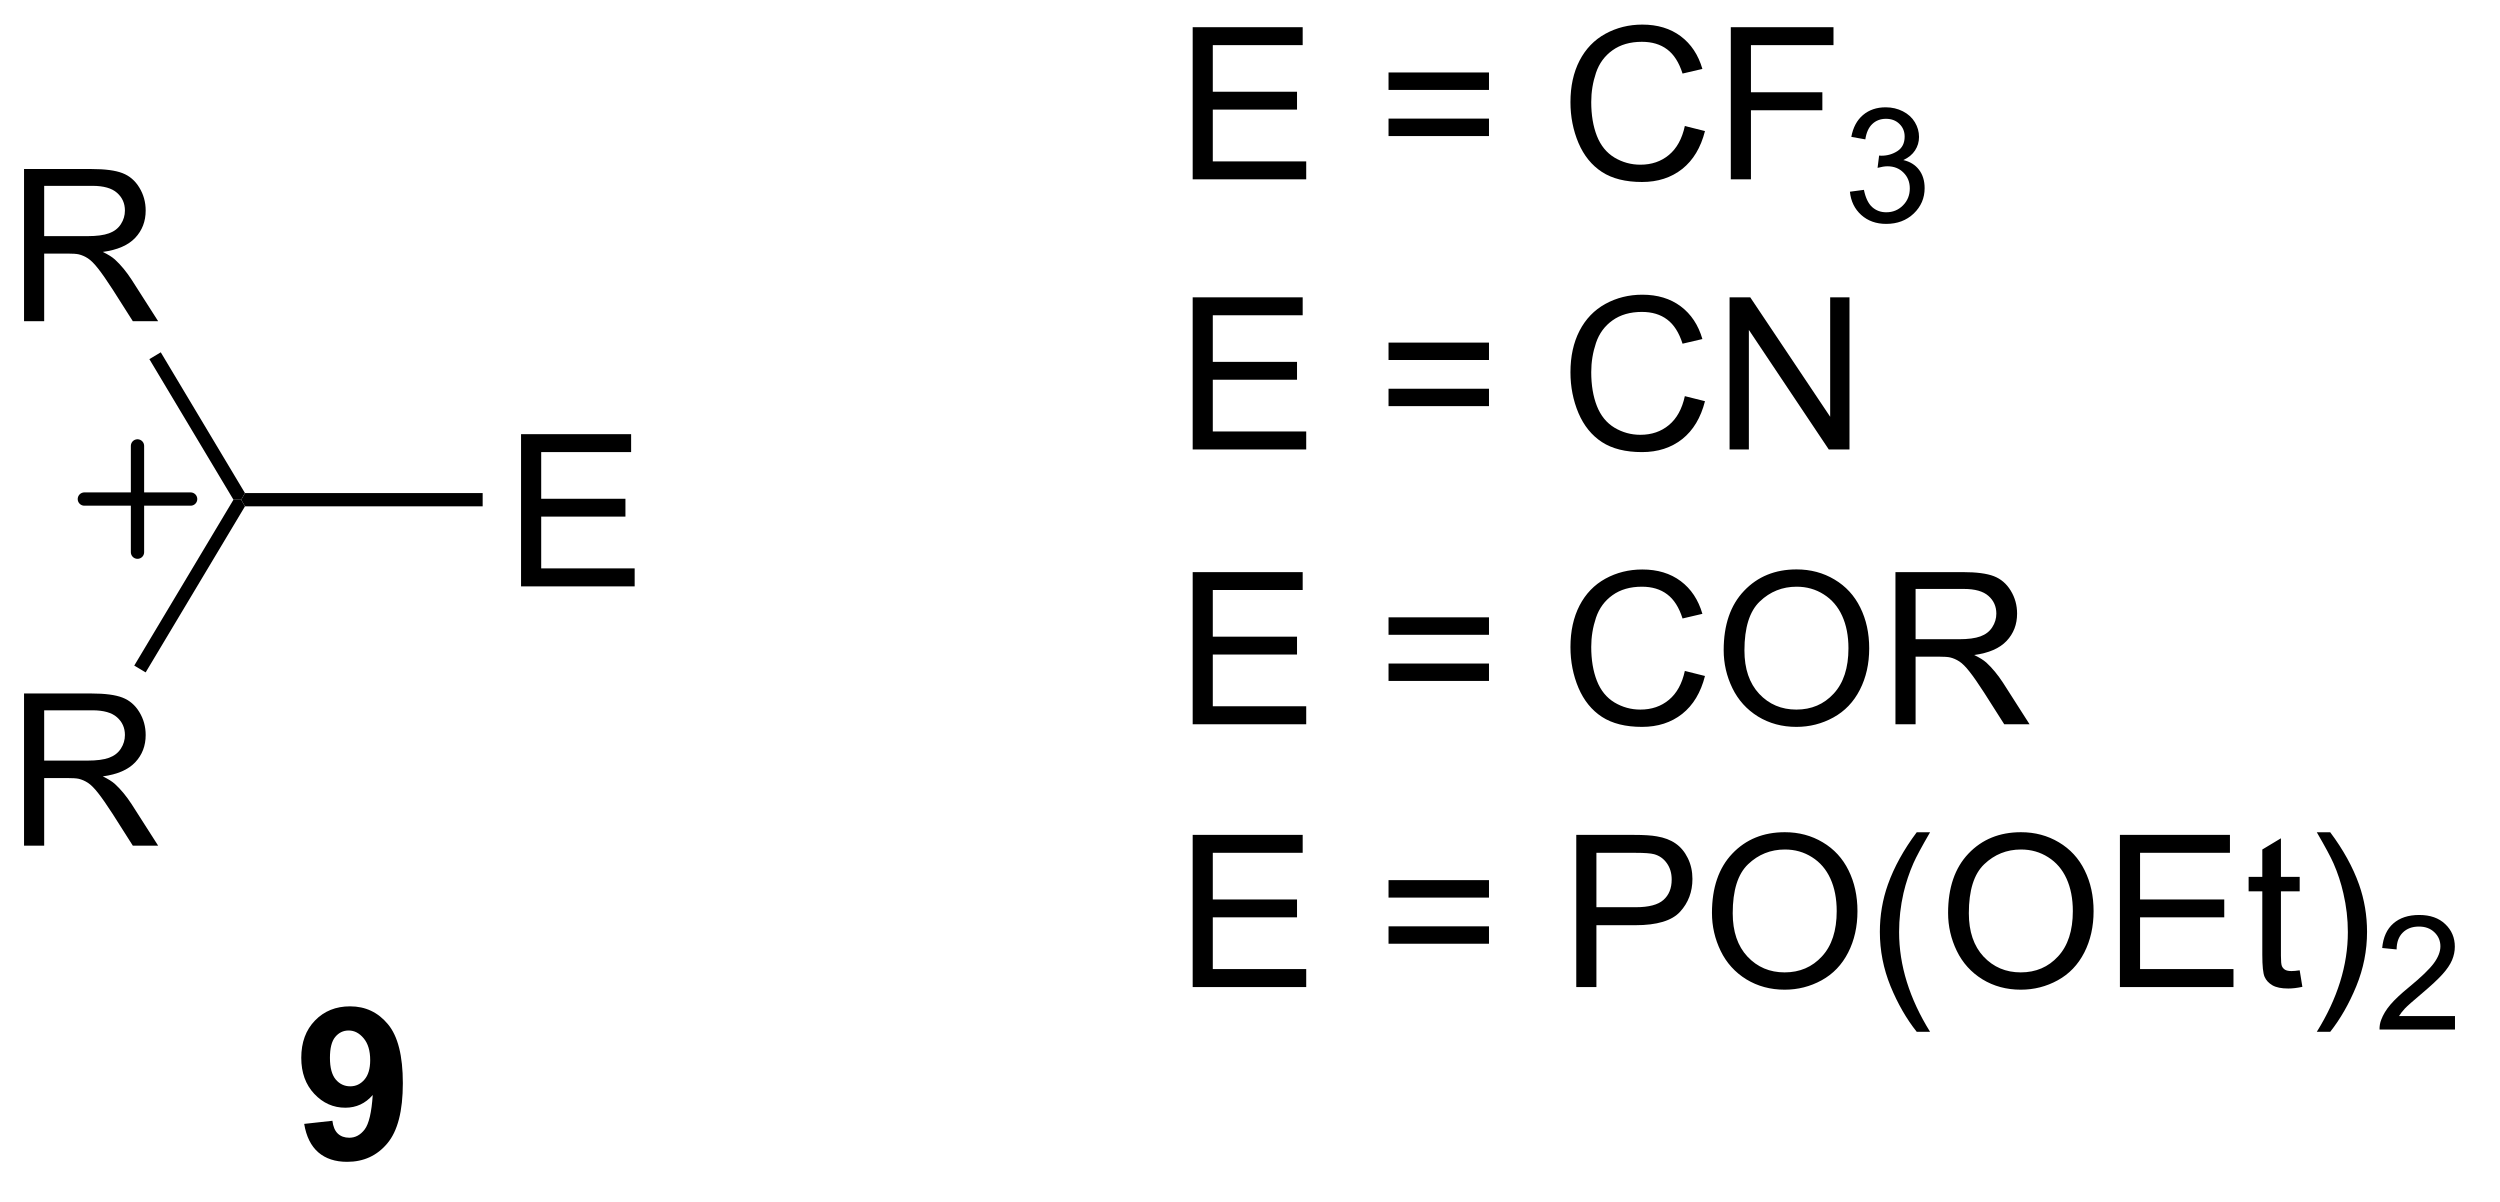 <?xml version="1.0" encoding="UTF-8"?>
<!DOCTYPE svg PUBLIC '-//W3C//DTD SVG 1.0//EN'
          'http://www.w3.org/TR/2001/REC-SVG-20010904/DTD/svg10.dtd'>
<svg stroke-dasharray="none" shape-rendering="auto" xmlns="http://www.w3.org/2000/svg" font-family="'Dialog'" text-rendering="auto" width="129" fill-opacity="1" color-interpolation="auto" color-rendering="auto" preserveAspectRatio="xMidYMid meet" font-size="12px" viewBox="0 0 129 62" fill="black" xmlns:xlink="http://www.w3.org/1999/xlink" stroke="black" image-rendering="auto" stroke-miterlimit="10" stroke-linecap="square" stroke-linejoin="miter" font-style="normal" stroke-width="1" height="62" stroke-dashoffset="0" font-weight="normal" stroke-opacity="1"
><!--Generated by the Batik Graphics2D SVG Generator--><defs id="genericDefs"
  /><g
  ><defs id="defs1"
    ><clipPath clipPathUnits="userSpaceOnUse" id="clipPath1"
      ><path d="M1.294 2.059 L97.404 2.059 L97.404 48.086 L1.294 48.086 L1.294 2.059 Z"
      /></clipPath
      ><clipPath clipPathUnits="userSpaceOnUse" id="clipPath2"
      ><path d="M197.358 138.124 L197.358 182.871 L290.796 182.871 L290.796 138.124 Z"
      /></clipPath
    ></defs
    ><g transform="scale(1.333,1.333) translate(-1.294,-2.059) matrix(1.029,0,0,1.029,-201.709,-140.015)"
    ><path d="M216.883 160.129 L216.883 154.403 L221.024 154.403 L221.024 155.077 L217.641 155.077 L217.641 156.833 L220.81 156.833 L220.81 157.504 L217.641 157.504 L217.641 159.452 L221.157 159.452 L221.157 160.129 L216.883 160.129 Z" stroke="none" clip-path="url(#clipPath2)"
    /></g
    ><g transform="matrix(1.371,0,0,1.371,-270.67,-189.433)"
    ><path d="M206.645 157.229 L206.503 156.979 L206.645 156.729 L215.591 156.729 L215.591 157.229 Z" stroke="none" clip-path="url(#clipPath2)"
    /></g
    ><g stroke-width="0.5" transform="matrix(1.371,0,0,1.371,-270.67,-189.433)" stroke-linejoin="round" stroke-linecap="round"
    ><path fill="none" d="M200.6 156.954 L204.6 156.954 M202.6 154.954 L202.6 158.954" clip-path="url(#clipPath2)"
    /></g
    ><g transform="matrix(1.371,0,0,1.371,-270.67,-189.433)"
    ><path d="M208.874 180.471 L209.936 180.354 Q209.975 180.68 210.139 180.836 Q210.304 180.992 210.572 180.992 Q210.913 180.992 211.15 180.68 Q211.389 180.367 211.454 179.383 Q211.041 179.862 210.421 179.862 Q209.744 179.862 209.254 179.341 Q208.764 178.82 208.764 177.984 Q208.764 177.112 209.28 176.581 Q209.798 176.047 210.6 176.047 Q211.47 176.047 212.027 176.721 Q212.587 177.393 212.587 178.938 Q212.587 180.508 212.004 181.203 Q211.423 181.899 210.491 181.899 Q209.819 181.899 209.405 181.542 Q208.991 181.182 208.874 180.471 ZM211.358 178.073 Q211.358 177.542 211.113 177.25 Q210.869 176.956 210.548 176.956 Q210.244 176.956 210.043 177.198 Q209.843 177.438 209.843 177.984 Q209.843 178.539 210.061 178.8 Q210.28 179.057 210.608 179.057 Q210.923 179.057 211.139 178.807 Q211.358 178.557 211.358 178.073 Z" stroke="none" clip-path="url(#clipPath2)"
    /></g
    ><g transform="matrix(1.371,0,0,1.371,-270.67,-189.433)"
    ><path d="M198.33 150.26 L198.33 144.533 L200.869 144.533 Q201.635 144.533 202.033 144.687 Q202.432 144.84 202.669 145.231 Q202.908 145.622 202.908 146.096 Q202.908 146.705 202.513 147.124 Q202.119 147.541 201.294 147.653 Q201.596 147.799 201.752 147.94 Q202.083 148.244 202.38 148.7 L203.377 150.26 L202.424 150.26 L201.666 149.067 Q201.333 148.552 201.117 148.278 Q200.903 148.005 200.734 147.895 Q200.565 147.786 200.388 147.744 Q200.26 147.715 199.966 147.715 L199.088 147.715 L199.088 150.26 L198.33 150.26 ZM199.088 147.059 L200.716 147.059 Q201.237 147.059 201.528 146.952 Q201.822 146.846 201.974 146.609 Q202.127 146.372 202.127 146.096 Q202.127 145.69 201.83 145.429 Q201.536 145.166 200.901 145.166 L199.088 145.166 L199.088 147.059 Z" stroke="none" clip-path="url(#clipPath2)"
    /></g
    ><g transform="matrix(1.371,0,0,1.371,-270.67,-189.433)"
    ><path d="M198.33 169.999 L198.33 164.272 L200.869 164.272 Q201.635 164.272 202.033 164.426 Q202.432 164.58 202.669 164.97 Q202.908 165.361 202.908 165.835 Q202.908 166.444 202.513 166.863 Q202.119 167.28 201.294 167.392 Q201.596 167.538 201.752 167.679 Q202.083 167.983 202.38 168.439 L203.377 169.999 L202.424 169.999 L201.666 168.806 Q201.333 168.291 201.117 168.017 Q200.903 167.744 200.734 167.634 Q200.565 167.525 200.388 167.483 Q200.26 167.455 199.966 167.455 L199.088 167.455 L199.088 169.999 L198.33 169.999 ZM199.088 166.798 L200.716 166.798 Q201.237 166.798 201.528 166.692 Q201.822 166.585 201.974 166.348 Q202.127 166.111 202.127 165.835 Q202.127 165.429 201.83 165.168 Q201.536 164.905 200.901 164.905 L199.088 164.905 L199.088 166.798 Z" stroke="none" clip-path="url(#clipPath2)"
    /></g
    ><g transform="matrix(1.371,0,0,1.371,-270.67,-189.433)"
    ><path d="M206.645 156.729 L206.503 156.979 L206.212 156.979 L203.047 151.688 L203.476 151.431 Z" stroke="none" clip-path="url(#clipPath2)"
    /></g
    ><g transform="matrix(1.371,0,0,1.371,-270.67,-189.433)"
    ><path d="M202.907 163.478 L202.478 163.222 L206.212 156.979 L206.503 156.979 L206.645 157.229 Z" stroke="none" clip-path="url(#clipPath2)"
    /></g
    ><g transform="matrix(1.371,0,0,1.371,-270.67,-189.433)"
    ><path d="M242.314 144.922 L242.314 139.196 L246.454 139.196 L246.454 139.87 L243.071 139.87 L243.071 141.625 L246.241 141.625 L246.241 142.297 L243.071 142.297 L243.071 144.245 L246.587 144.245 L246.587 144.922 L242.314 144.922 ZM253.466 141.555 L249.685 141.555 L249.685 140.899 L253.466 140.899 L253.466 141.555 ZM253.466 143.292 L249.685 143.292 L249.685 142.636 L253.466 142.636 L253.466 143.292 ZM260.837 142.914 L261.595 143.104 Q261.358 144.039 260.738 144.531 Q260.118 145.021 259.225 145.021 Q258.298 145.021 257.717 144.643 Q257.139 144.266 256.834 143.552 Q256.532 142.836 256.532 142.016 Q256.532 141.12 256.873 140.456 Q257.217 139.789 257.847 139.443 Q258.478 139.097 259.236 139.097 Q260.095 139.097 260.681 139.534 Q261.267 139.972 261.498 140.766 L260.751 140.94 Q260.553 140.315 260.173 140.031 Q259.795 139.745 259.22 139.745 Q258.561 139.745 258.116 140.063 Q257.673 140.378 257.493 140.912 Q257.314 141.446 257.314 142.011 Q257.314 142.742 257.527 143.287 Q257.741 143.831 258.189 144.102 Q258.639 144.37 259.163 144.37 Q259.798 144.37 260.238 144.003 Q260.681 143.636 260.837 142.914 ZM262.567 144.922 L262.567 139.196 L266.432 139.196 L266.432 139.87 L263.325 139.87 L263.325 141.643 L266.013 141.643 L266.013 142.321 L263.325 142.321 L263.325 144.922 L262.567 144.922 Z" stroke="none" clip-path="url(#clipPath2)"
    /></g
    ><g transform="matrix(1.371,0,0,1.371,-270.67,-189.433)"
    ><path d="M267.05 145.387 L267.577 145.317 Q267.669 145.766 267.886 145.964 Q268.105 146.161 268.419 146.161 Q268.79 146.161 269.046 145.903 Q269.304 145.645 269.304 145.264 Q269.304 144.901 269.065 144.667 Q268.829 144.43 268.462 144.43 Q268.313 144.43 268.091 144.489 L268.149 144.026 Q268.202 144.032 268.233 144.032 Q268.571 144.032 268.841 143.856 Q269.11 143.68 269.11 143.313 Q269.11 143.024 268.913 142.835 Q268.718 142.643 268.407 142.643 Q268.099 142.643 267.894 142.837 Q267.688 143.03 267.63 143.417 L267.103 143.323 Q267.2 142.792 267.542 142.501 Q267.886 142.21 268.396 142.21 Q268.747 142.21 269.042 142.36 Q269.339 142.511 269.495 142.772 Q269.651 143.032 269.651 143.325 Q269.651 143.604 269.501 143.833 Q269.353 144.061 269.06 144.196 Q269.44 144.284 269.651 144.561 Q269.862 144.837 269.862 145.253 Q269.862 145.815 269.452 146.208 Q269.042 146.598 268.415 146.598 Q267.851 146.598 267.476 146.262 Q267.103 145.924 267.05 145.387 Z" stroke="none" clip-path="url(#clipPath2)"
    /></g
    ><g transform="matrix(1.371,0,0,1.371,-270.67,-189.433)"
    ><path d="M242.314 155.088 L242.314 149.362 L246.454 149.362 L246.454 150.036 L243.071 150.036 L243.071 151.791 L246.241 151.791 L246.241 152.463 L243.071 152.463 L243.071 154.411 L246.587 154.411 L246.587 155.088 L242.314 155.088 ZM253.466 151.721 L249.685 151.721 L249.685 151.065 L253.466 151.065 L253.466 151.721 ZM253.466 153.458 L249.685 153.458 L249.685 152.802 L253.466 152.802 L253.466 153.458 ZM260.837 153.081 L261.595 153.271 Q261.358 154.206 260.738 154.698 Q260.118 155.187 259.225 155.187 Q258.298 155.187 257.717 154.81 Q257.139 154.432 256.834 153.719 Q256.532 153.002 256.532 152.182 Q256.532 151.286 256.873 150.622 Q257.217 149.956 257.847 149.609 Q258.478 149.263 259.236 149.263 Q260.095 149.263 260.681 149.7 Q261.267 150.138 261.498 150.932 L260.751 151.107 Q260.553 150.482 260.173 150.198 Q259.795 149.911 259.22 149.911 Q258.561 149.911 258.116 150.229 Q257.673 150.544 257.493 151.078 Q257.314 151.612 257.314 152.177 Q257.314 152.909 257.527 153.453 Q257.741 153.997 258.189 154.268 Q258.639 154.536 259.163 154.536 Q259.798 154.536 260.238 154.169 Q260.681 153.802 260.837 153.081 ZM262.521 155.088 L262.521 149.362 L263.299 149.362 L266.307 153.857 L266.307 149.362 L267.034 149.362 L267.034 155.088 L266.255 155.088 L263.247 150.588 L263.247 155.088 L262.521 155.088 Z" stroke="none" clip-path="url(#clipPath2)"
    /></g
    ><g transform="matrix(1.371,0,0,1.371,-270.67,-189.433)"
    ><path d="M242.314 165.43 L242.314 159.704 L246.454 159.704 L246.454 160.378 L243.071 160.378 L243.071 162.133 L246.241 162.133 L246.241 162.805 L243.071 162.805 L243.071 164.753 L246.587 164.753 L246.587 165.43 L242.314 165.43 ZM253.466 162.063 L249.685 162.063 L249.685 161.407 L253.466 161.407 L253.466 162.063 ZM253.466 163.8 L249.685 163.8 L249.685 163.144 L253.466 163.144 L253.466 163.8 ZM260.837 163.423 L261.595 163.613 Q261.358 164.548 260.738 165.04 Q260.118 165.529 259.225 165.529 Q258.298 165.529 257.717 165.152 Q257.139 164.774 256.834 164.061 Q256.532 163.345 256.532 162.524 Q256.532 161.628 256.873 160.964 Q257.217 160.298 257.847 159.951 Q258.478 159.605 259.236 159.605 Q260.095 159.605 260.681 160.042 Q261.267 160.48 261.498 161.274 L260.751 161.449 Q260.553 160.824 260.173 160.54 Q259.795 160.253 259.22 160.253 Q258.561 160.253 258.116 160.571 Q257.673 160.886 257.493 161.42 Q257.314 161.954 257.314 162.519 Q257.314 163.251 257.527 163.795 Q257.741 164.339 258.189 164.61 Q258.639 164.878 259.163 164.878 Q259.798 164.878 260.238 164.511 Q260.681 164.144 260.837 163.423 ZM262.299 162.641 Q262.299 161.214 263.065 160.41 Q263.83 159.602 265.041 159.602 Q265.833 159.602 266.469 159.982 Q267.107 160.36 267.44 161.037 Q267.776 161.714 267.776 162.574 Q267.776 163.446 267.424 164.133 Q267.073 164.821 266.427 165.175 Q265.784 165.529 265.036 165.529 Q264.229 165.529 263.591 165.139 Q262.955 164.745 262.627 164.071 Q262.299 163.394 262.299 162.641 ZM263.08 162.652 Q263.08 163.688 263.635 164.285 Q264.192 164.878 265.034 164.878 Q265.888 164.878 266.44 164.277 Q266.995 163.675 266.995 162.571 Q266.995 161.87 266.758 161.35 Q266.521 160.829 266.065 160.542 Q265.612 160.253 265.044 160.253 Q264.239 160.253 263.659 160.808 Q263.08 161.36 263.08 162.652 ZM268.764 165.43 L268.764 159.704 L271.303 159.704 Q272.069 159.704 272.467 159.857 Q272.866 160.011 273.103 160.402 Q273.342 160.792 273.342 161.266 Q273.342 161.876 272.946 162.295 Q272.553 162.712 271.728 162.824 Q272.03 162.97 272.186 163.11 Q272.517 163.415 272.814 163.87 L273.811 165.43 L272.858 165.43 L272.1 164.238 Q271.767 163.722 271.551 163.449 Q271.337 163.175 271.168 163.066 Q270.998 162.957 270.821 162.915 Q270.694 162.886 270.399 162.886 L269.522 162.886 L269.522 165.43 L268.764 165.43 ZM269.522 162.23 L271.149 162.23 Q271.67 162.23 271.962 162.123 Q272.256 162.016 272.407 161.779 Q272.561 161.542 272.561 161.266 Q272.561 160.86 272.264 160.6 Q271.97 160.337 271.334 160.337 L269.522 160.337 L269.522 162.23 Z" stroke="none" clip-path="url(#clipPath2)"
    /></g
    ><g transform="matrix(1.371,0,0,1.371,-270.67,-189.433)"
    ><path d="M242.314 175.321 L242.314 169.594 L246.454 169.594 L246.454 170.269 L243.071 170.269 L243.071 172.024 L246.241 172.024 L246.241 172.696 L243.071 172.696 L243.071 174.644 L246.587 174.644 L246.587 175.321 L242.314 175.321 ZM253.466 171.954 L249.685 171.954 L249.685 171.298 L253.466 171.298 L253.466 171.954 ZM253.466 173.691 L249.685 173.691 L249.685 173.035 L253.466 173.035 L253.466 173.691 ZM256.751 175.321 L256.751 169.594 L258.913 169.594 Q259.483 169.594 259.782 169.649 Q260.204 169.719 260.488 169.917 Q260.774 170.113 260.949 170.469 Q261.123 170.824 261.123 171.251 Q261.123 171.98 260.657 172.488 Q260.194 172.993 258.978 172.993 L257.509 172.993 L257.509 175.321 L256.751 175.321 ZM257.509 172.316 L258.991 172.316 Q259.725 172.316 260.032 172.042 Q260.342 171.769 260.342 171.274 Q260.342 170.915 260.16 170.66 Q259.978 170.402 259.681 170.321 Q259.491 170.269 258.975 170.269 L257.509 170.269 L257.509 172.316 ZM261.858 172.532 Q261.858 171.105 262.623 170.3 Q263.389 169.493 264.6 169.493 Q265.392 169.493 266.027 169.873 Q266.665 170.251 266.998 170.928 Q267.334 171.605 267.334 172.464 Q267.334 173.337 266.983 174.024 Q266.631 174.712 265.986 175.066 Q265.342 175.42 264.595 175.42 Q263.788 175.42 263.149 175.029 Q262.514 174.636 262.186 173.962 Q261.858 173.285 261.858 172.532 ZM262.639 172.542 Q262.639 173.579 263.194 174.175 Q263.751 174.769 264.592 174.769 Q265.446 174.769 265.998 174.167 Q266.553 173.566 266.553 172.462 Q266.553 171.761 266.316 171.24 Q266.079 170.719 265.623 170.433 Q265.17 170.144 264.603 170.144 Q263.798 170.144 263.217 170.699 Q262.639 171.251 262.639 172.542 ZM269.565 177.006 Q268.982 176.272 268.578 175.287 Q268.177 174.3 268.177 173.245 Q268.177 172.316 268.479 171.464 Q268.83 170.477 269.565 169.495 L270.067 169.495 Q269.596 170.308 269.442 170.657 Q269.205 171.196 269.067 171.782 Q268.901 172.511 268.901 173.251 Q268.901 175.128 270.067 177.006 L269.565 177.006 ZM270.745 172.532 Q270.745 171.105 271.51 170.3 Q272.276 169.493 273.487 169.493 Q274.278 169.493 274.914 169.873 Q275.552 170.251 275.885 170.928 Q276.221 171.605 276.221 172.464 Q276.221 173.337 275.87 174.024 Q275.518 174.712 274.872 175.066 Q274.229 175.42 273.482 175.42 Q272.674 175.42 272.036 175.029 Q271.401 174.636 271.073 173.962 Q270.745 173.285 270.745 172.532 ZM271.526 172.542 Q271.526 173.579 272.08 174.175 Q272.638 174.769 273.479 174.769 Q274.333 174.769 274.885 174.167 Q275.44 173.566 275.44 172.462 Q275.44 171.761 275.203 171.24 Q274.966 170.719 274.51 170.433 Q274.057 170.144 273.489 170.144 Q272.685 170.144 272.104 170.699 Q271.526 171.251 271.526 172.542 ZM277.212 175.321 L277.212 169.594 L281.353 169.594 L281.353 170.269 L277.97 170.269 L277.97 172.024 L281.139 172.024 L281.139 172.696 L277.97 172.696 L277.97 174.644 L281.486 174.644 L281.486 175.321 L277.212 175.321 ZM283.978 174.691 L284.079 175.313 Q283.782 175.376 283.548 175.376 Q283.165 175.376 282.954 175.256 Q282.743 175.133 282.657 174.936 Q282.571 174.738 282.571 174.105 L282.571 171.719 L282.056 171.719 L282.056 171.173 L282.571 171.173 L282.571 170.144 L283.272 169.722 L283.272 171.173 L283.978 171.173 L283.978 171.719 L283.272 171.719 L283.272 174.144 Q283.272 174.446 283.308 174.532 Q283.345 174.618 283.428 174.67 Q283.514 174.719 283.67 174.719 Q283.788 174.719 283.978 174.691 ZM285.127 177.006 L284.622 177.006 Q285.791 175.128 285.791 173.251 Q285.791 172.516 285.622 171.792 Q285.489 171.206 285.252 170.667 Q285.099 170.316 284.622 169.495 L285.127 169.495 Q285.862 170.477 286.213 171.464 Q286.513 172.316 286.513 173.245 Q286.513 174.3 286.109 175.287 Q285.705 176.272 285.127 177.006 Z" stroke="none" clip-path="url(#clipPath2)"
    /></g
    ><g transform="matrix(1.371,0,0,1.371,-270.67,-189.433)"
    ><path d="M289.823 176.413 L289.823 176.921 L286.983 176.921 Q286.978 176.73 287.046 176.554 Q287.153 176.265 287.392 175.983 Q287.632 175.702 288.083 175.333 Q288.782 174.759 289.028 174.423 Q289.274 174.087 289.274 173.788 Q289.274 173.476 289.05 173.261 Q288.827 173.044 288.466 173.044 Q288.085 173.044 287.856 173.273 Q287.628 173.501 287.626 173.905 L287.083 173.851 Q287.14 173.243 287.503 172.927 Q287.866 172.608 288.478 172.608 Q289.097 172.608 289.456 172.952 Q289.817 173.294 289.817 173.8 Q289.817 174.058 289.712 174.308 Q289.606 174.556 289.36 174.831 Q289.116 175.107 288.548 175.587 Q288.073 175.986 287.938 176.128 Q287.804 176.271 287.716 176.413 L289.823 176.413 Z" stroke="none" clip-path="url(#clipPath2)"
    /></g
  ></g
></svg
>
